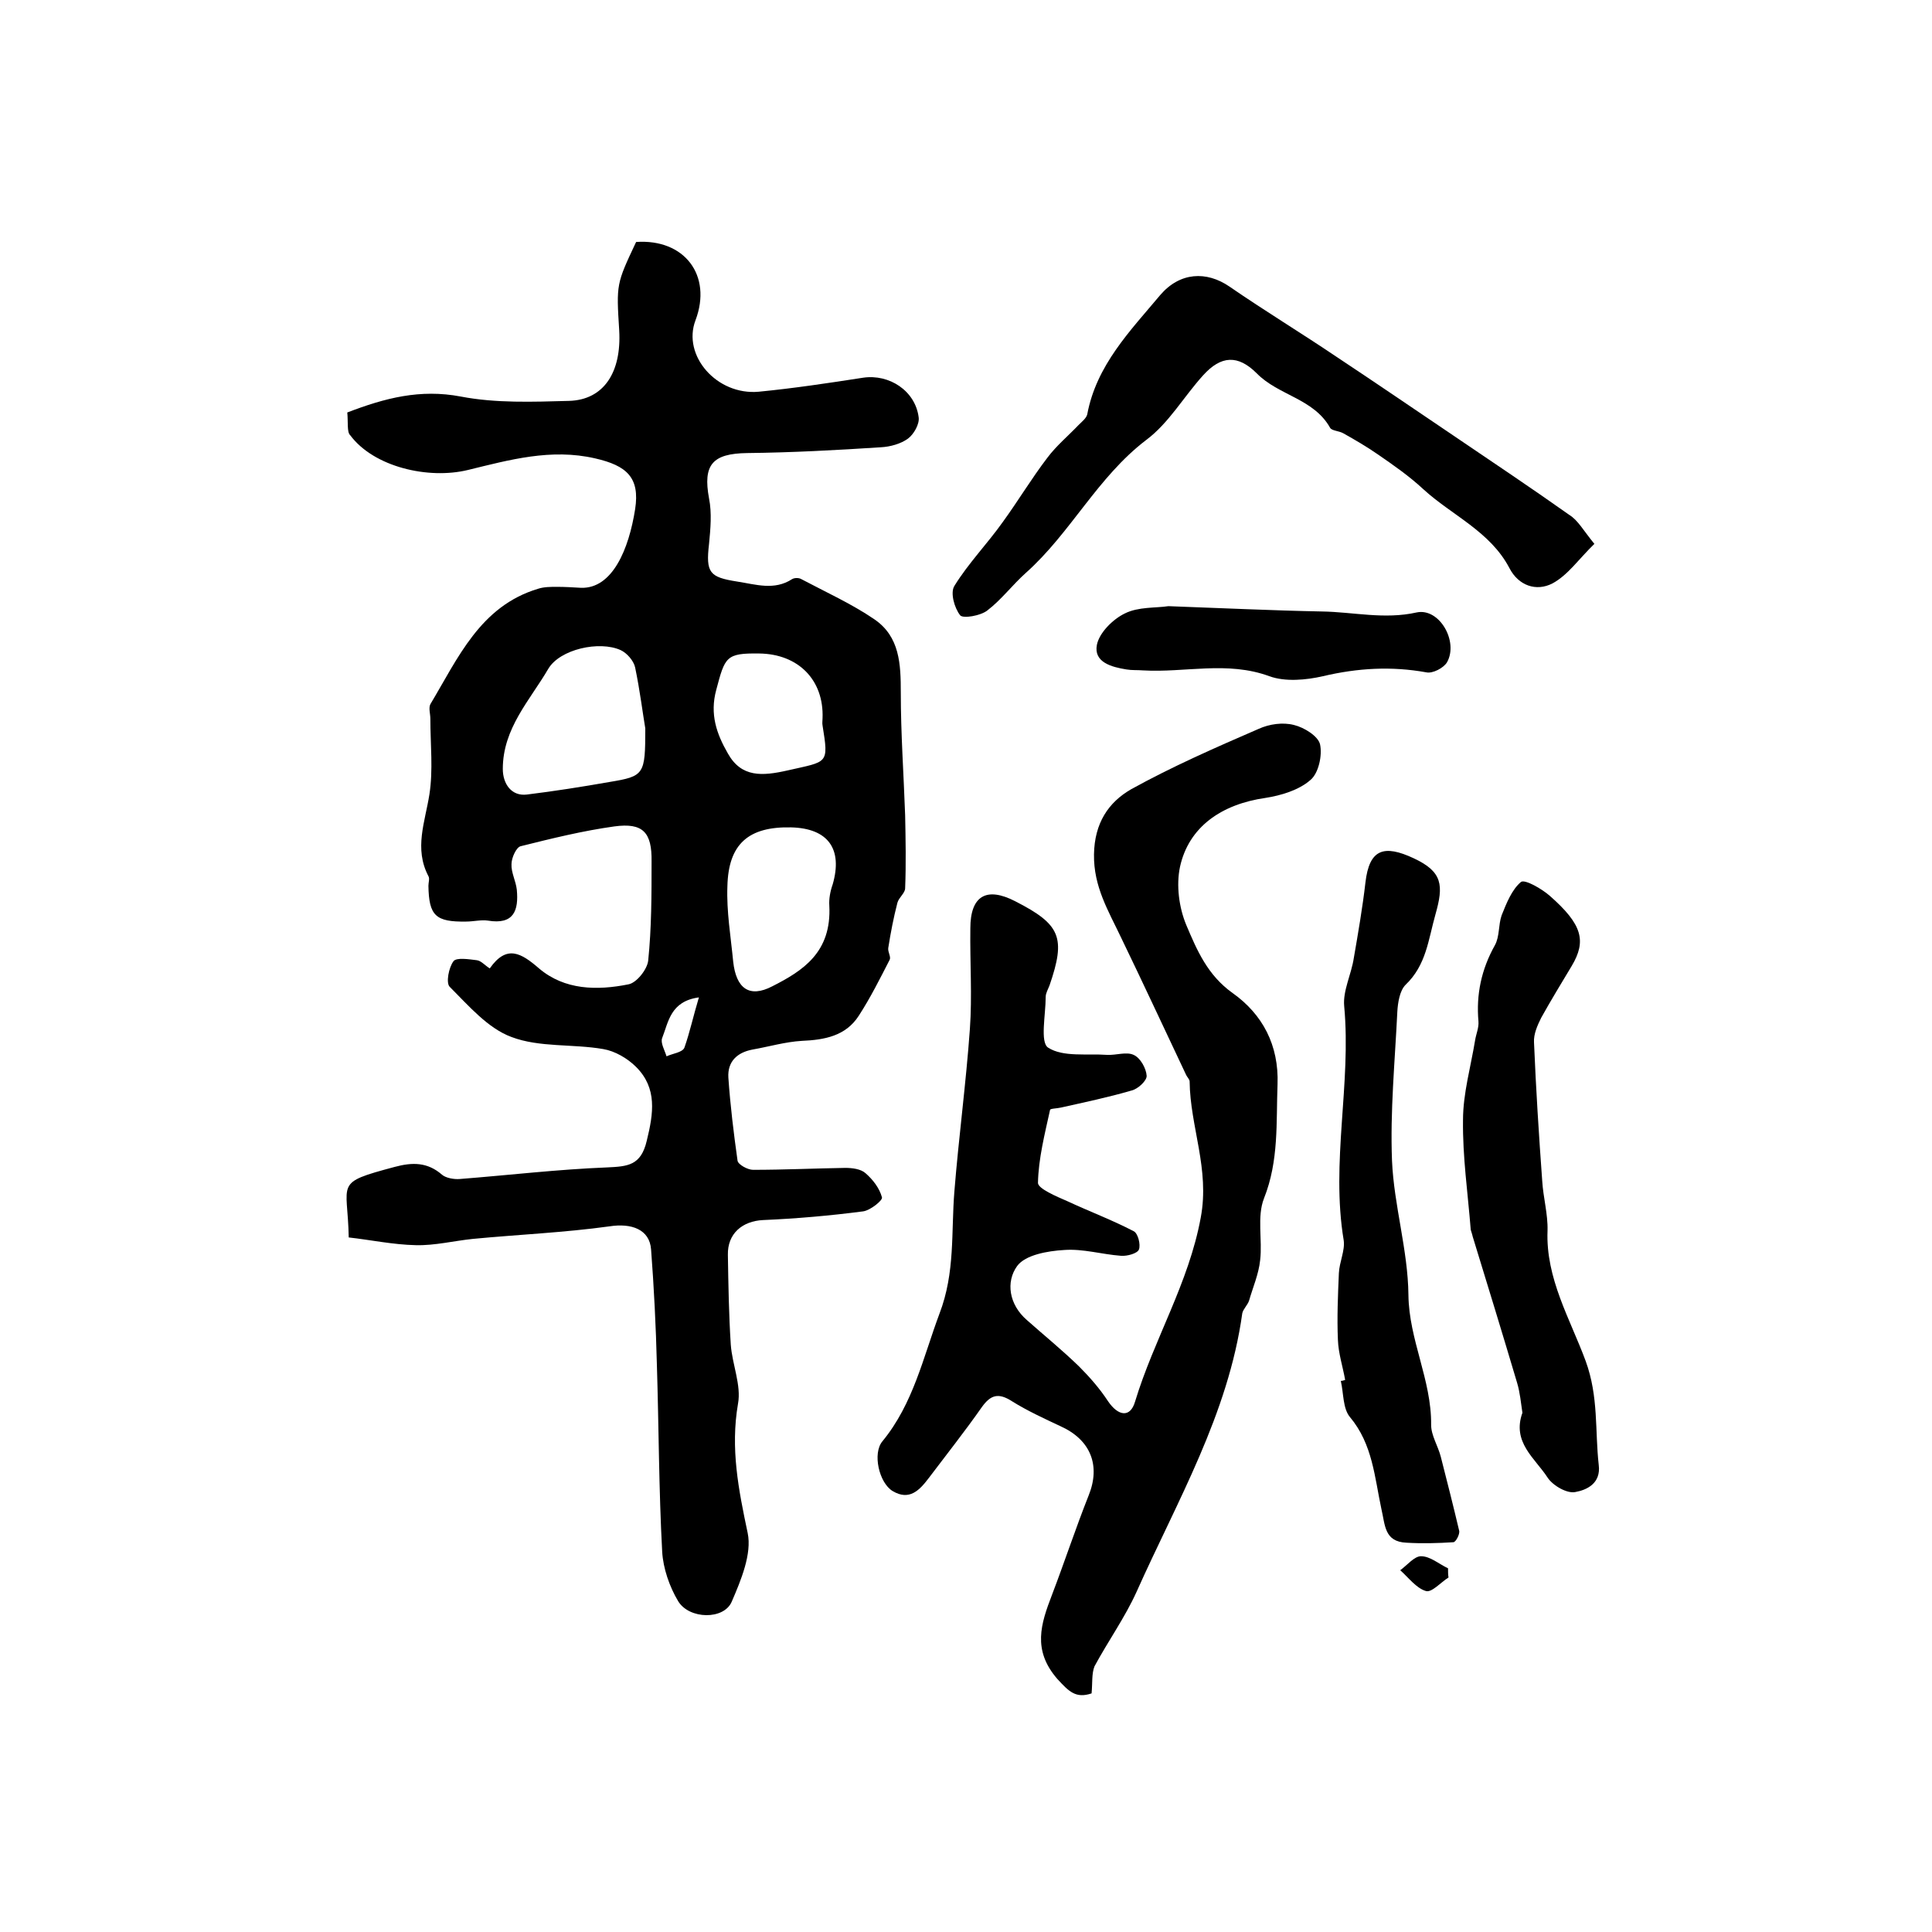 <?xml version="1.0" encoding="utf-8"?>
<!-- Generator: Adobe Illustrator 22.0.0, SVG Export Plug-In . SVG Version: 6.00 Build 0)  -->
<svg version="1.1" id="图层_1" xmlns="http://www.w3.org/2000/svg" xmlns:xlink="http://www.w3.org/1999/xlink" x="0px" y="0px"
	 viewBox="0 0 400 400" style="enable-background:new 0 0 400 400;" xml:space="preserve">
<style type="text/css">
	.st0{fill:#FFFFFF;}
</style>
<g>
	
	<path d="M71.9,85.4c7.8-3,15.1-4.9,23.5-3.3c7.3,1.4,14.9,1.1,22.4,0.9c7.2-0.2,10.9-5.9,10.4-14.6c-0.6-9.6-0.6-9.6,3.5-18.3
		c10-0.7,15.8,6.9,12.3,16.2c-2.8,7.3,4.4,15.6,13.1,14.8c7.2-0.7,14.5-1.8,21.6-2.9c5.4-0.8,10.8,2.7,11.5,8.2
		c0.2,1.4-1,3.5-2.2,4.4c-1.5,1.1-3.7,1.7-5.6,1.8c-9.2,0.6-18.5,1.1-27.7,1.2c-7.2,0.1-9.2,2.4-7.9,9.4c0.6,3,0.3,6.3,0,9.4
		c-0.7,6,0.1,6.9,5.8,7.8c3.9,0.6,7.7,1.9,11.4-0.5c0.5-0.3,1.4-0.3,1.9,0c5.1,2.7,10.4,5.1,15.1,8.3c5.3,3.6,5.5,9.3,5.5,15.2
		c0,8.5,0.6,16.9,0.9,25.4c0.1,5,0.2,10.1,0,15.1c0,1-1.3,1.9-1.6,3c-0.8,3.1-1.4,6.2-1.9,9.4c-0.1,0.8,0.6,1.8,0.3,2.4
		c-2,3.9-4,7.9-6.4,11.6c-2.7,4.2-7.1,5-11.8,5.2c-3.4,0.2-6.8,1.2-10.2,1.8c-3.2,0.6-5.2,2.5-5,5.8c0.4,5.8,1.1,11.5,1.9,17.2
		c0.1,0.8,2.1,1.9,3.2,1.9c6.4,0,12.8-0.3,19.1-0.4c1.4,0,3.2,0.2,4.2,1.1c1.5,1.3,2.9,3.1,3.4,5c0.2,0.6-2.4,2.7-3.9,2.9
		c-6.9,0.9-13.8,1.5-20.7,1.8c-4.3,0.2-7.4,2.8-7.3,7.2c0.1,6.2,0.2,12.4,0.6,18.6c0.3,4.1,2.2,8.4,1.5,12.2
		c-1.6,9.3,0.1,17.8,2,26.8c0.9,4.3-1.4,9.8-3.3,14.2c-1.6,3.8-8.8,3.7-11.1-0.1c-1.8-3-3.1-6.8-3.3-10.2
		c-0.7-12.9-0.7-25.9-1.1-38.8c-0.2-7.9-0.6-15.9-1.2-23.8c-0.3-4.2-4.1-5.5-8.6-4.8c-9.4,1.3-18.9,1.7-28.3,2.6
		c-3.9,0.4-7.9,1.4-11.8,1.3c-4.7-0.1-9.4-1.1-13.9-1.6c-0.2-11.6-3.2-11.2,9.5-14.6c3.7-1,6.8-1,9.8,1.6c0.8,0.7,2.5,1,3.7,0.9
		c10.2-0.8,20.3-2,30.5-2.4c4.3-0.2,7-0.4,8.2-5.5c1.4-5.7,2.2-10.9-2.2-15.3c-1.8-1.8-4.4-3.3-6.8-3.7c-6.3-1.1-13.2-0.3-19-2.5
		c-4.9-1.8-8.9-6.5-12.8-10.4c-0.8-0.8-0.2-4,0.8-5.3c0.6-0.8,3.2-0.4,4.8-0.2c0.9,0.1,1.6,1,2.7,1.7c3.5-5,6.5-3.2,10.2,0
		c5.3,4.5,12,4.6,18.5,3.3c1.7-0.3,3.9-3.1,4.1-4.9c0.7-6.8,0.7-13.6,0.7-20.5c0.1-6.1-1.8-8.1-7.7-7.3c-6.5,0.9-13,2.5-19.4,4.1
		c-0.9,0.2-1.9,2.4-1.9,3.7c-0.1,1.7,0.9,3.5,1.1,5.3c0.4,4.3-0.6,7.3-6,6.4c-1.4-0.2-3,0.2-4.5,0.2c-6.3,0.1-7.7-1.2-7.8-7.4
		c0-0.7,0.3-1.5,0-2c-3-5.7-0.7-11.2,0.2-16.9c0.8-5.1,0.2-10.4,0.2-15.7c0-1-0.4-2.2,0-3c5.7-9.5,10.3-20.3,22.3-23.9
		c1.2-0.4,2.6-0.4,3.9-0.4c1.7,0,3.3,0.1,5,0.2c6.5,0.2,9.9-8,11.2-16.3c1-6.5-1.7-9-8.3-10.5c-9.1-2.1-17.7,0.3-26.3,2.4
		c-8.2,2-19.5-0.6-24.4-7.2C71.8,89.5,72.1,87.3,71.9,85.4z M133.6,150.8c-0.5-2.9-1.1-7.8-2.1-12.6c-0.3-1.4-1.7-3-3-3.6
		c-4.4-2-12.6-0.2-15,3.9c-3.8,6.5-9.4,12.3-9.4,20.7c0,3.1,1.8,5.7,5,5.3c5.7-0.7,11.4-1.6,17.1-2.6
		C133.4,160.7,133.6,160.4,133.6,150.8z M163.8,171.3c-8.8-0.2-13,3.4-13.2,12.2c-0.2,5.2,0.7,10.4,1.2,15.6
		c0.6,5.5,3.3,7.6,8.1,5.1c6.3-3.2,12.3-7,11.8-16.7c-0.1-1.4,0.2-3,0.7-4.4C174.5,175.8,171.5,171.5,163.8,171.3z M157.2,135.3
		c-6.9-0.1-7.1,0.7-8.9,7.5c-1.4,5.1,0.1,9.2,2.4,13.2c2.8,5,7.1,4.7,12.4,3.5c8.3-1.9,8.5-1.2,7.2-9.3c-0.1-0.5,0-1,0-1.5
		C170.6,140.8,165.3,135.4,157.2,135.3z M144.7,206.5c-5.9,0.8-6.3,5.1-7.6,8.4c-0.4,1,0.5,2.5,0.9,3.8c1.3-0.6,3.3-0.8,3.7-1.8
		C142.8,213.8,143.5,210.5,144.7,206.5z"/>
	<path d="M226,350.6c-3.3,1.1-4.7-0.4-7.1-3c-5.2-6-3.4-11.4-1.1-17.4c2.6-6.8,4.9-13.8,7.6-20.6c2.5-6.2,0.4-11.5-5.8-14.3
		c-3.4-1.6-6.9-3.2-10.1-5.2c-2.8-1.8-4.4-1.3-6.2,1.2c-3.5,5-7.3,9.8-11,14.7c-1.9,2.5-4,4.8-7.5,2.7c-2.8-1.7-4.2-7.8-2.1-10.3
		c6.4-7.8,8.4-17.3,11.8-26.4c3.3-8.6,2.4-16.9,3.1-25.4c0.9-11.2,2.4-22.3,3.2-33.5c0.5-6.9,0-13.9,0.1-20.9c0-6.7,3.3-8.7,9.3-5.6
		c9.4,4.8,10.5,7.5,7.1,17.4c-0.3,0.8-0.8,1.6-0.8,2.4c0,3.7-1.2,9.4,0.5,10.5c3.1,2,8,1.2,12.2,1.5c1.9,0.1,4-0.7,5.5,0
		c1.4,0.6,2.6,2.8,2.7,4.3c0.1,1-1.8,2.8-3.2,3.1c-4.8,1.4-9.6,2.4-14.5,3.5c-0.8,0.2-2.3,0.2-2.3,0.5c-1.1,5-2.4,10.1-2.5,15.1
		c0,1.2,3.8,2.8,6.1,3.8c4.5,2.1,9.3,3.9,13.7,6.2c0.9,0.4,1.5,2.8,1.1,3.8c-0.3,0.8-2.4,1.4-3.7,1.3c-4-0.3-7.9-1.5-11.8-1.2
		c-3.4,0.2-8,1-9.7,3.3c-2.4,3.3-1.7,8,2,11.2c3.6,3.2,7.3,6.2,10.8,9.6c2.2,2.2,4.3,4.6,6,7.2c2.1,3.1,4.6,3.5,5.6,0.1
		c3.9-12.9,11.1-24.5,13.6-38.1c1.9-10.1-2.2-18.8-2.3-28.2c0-0.4-0.5-0.9-0.7-1.3c-4.5-9.5-8.9-19-13.5-28.5
		c-2.6-5.5-5.7-10.5-5.6-17.2c0.1-6.5,3-10.8,7.7-13.5c8.5-4.7,17.4-8.6,26.4-12.5c2.2-1,5-1.4,7.3-0.8c2.1,0.5,5,2.3,5.4,4
		c0.5,2.3-0.3,6-2,7.4c-2.4,2.1-6.1,3.2-9.3,3.7c-9.1,1.3-15.9,6-17.7,14.3c-0.8,3.8-0.2,8.4,1.3,12c2.2,5.2,4.4,10.4,9.6,14.1
		c6.2,4.4,9.6,10.8,9.3,18.9c-0.3,7.9,0.3,15.8-2.8,23.6c-1.5,3.8-0.3,8.6-0.8,12.8c-0.3,2.9-1.5,5.6-2.3,8.4
		c-0.3,0.9-1.2,1.7-1.4,2.6c-2.9,20.9-13.5,38.9-21.9,57.7c-2.4,5.3-5.9,10.2-8.7,15.4C226,346.5,226.2,348.5,226,350.6z"/>
	<path d="M330.1,112.6c-3.2,3.1-5.5,6.5-8.7,8.2c-3.3,1.7-7,0.5-8.9-3.2c-4-7.6-11.9-10.9-17.8-16.3c-2.9-2.7-6.2-5-9.4-7.2
		c-2.3-1.6-4.7-3-7.2-4.4c-0.9-0.5-2.3-0.5-2.7-1.1c-3.4-6.1-10.7-6.7-15.2-11.3c-3.9-3.9-7.4-3.7-11.1,0.4
		c-4,4.4-7.1,9.9-11.8,13.4c-10.1,7.7-15.6,19.2-24.9,27.5c-2.8,2.5-5.1,5.6-8,7.8c-1.4,1.1-5,1.7-5.6,1c-1.2-1.5-2.1-4.7-1.2-6.1
		c2.9-4.7,6.8-8.7,10-13.2c3.2-4.4,6-9.1,9.3-13.4c1.8-2.4,4.3-4.5,6.4-6.7c0.7-0.7,1.6-1.4,1.8-2.2c1.9-10.2,8.9-17.3,15.1-24.7
		c4.1-4.8,9.6-5,14.3-1.8c7.4,5.1,15,9.7,22.4,14.7c8,5.3,15.9,10.7,23.9,16.1c8.1,5.5,16.2,10.9,24.1,16.5
		C326.7,107.7,327.8,109.8,330.1,112.6z"/>
	<path d="M278.5,285.7c-0.5-2.8-1.4-5.5-1.5-8.3c-0.2-4.6,0-9.2,0.2-13.8c0.1-2.3,1.3-4.7,1-6.8c-2.7-16.2,1.6-32.3,0.1-48.5
		c-0.3-3.2,1.5-6.6,2-10c0.9-5.2,1.8-10.4,2.4-15.6c0.8-6.9,3.8-7.9,10-5c6,2.8,6.2,5.6,4.5,11.6c-1.5,5.3-1.9,10.5-6.2,14.6
		c-1.2,1.2-1.6,3.7-1.7,5.6c-0.5,10.3-1.5,20.6-1.1,30.8c0.4,9.3,3.3,18.5,3.4,27.8c0.1,9.3,4.8,17.6,4.7,26.9c0,2.2,1.4,4.3,2,6.6
		c1.3,5.1,2.6,10.2,3.8,15.3c0.2,0.7-0.7,2.4-1.2,2.4c-3.2,0.2-6.4,0.3-9.7,0.1c-4.6-0.2-4.4-3.6-5.2-7c-1.4-6.5-1.8-13.4-6.5-19
		c-1.5-1.8-1.3-4.9-1.9-7.5C277.9,285.9,278.2,285.8,278.5,285.7z"/>
	<path d="M315.2,292.5c-0.3-2-0.5-4.2-1.1-6.2c-3-10.1-6.1-20.2-9.2-30.3c-0.1-0.5-0.3-1-0.4-1.4c-0.6-7.6-1.7-15.1-1.6-22.7
		c0-5.5,1.6-11,2.5-16.5c0.2-1.3,0.8-2.6,0.7-3.9c-0.5-5.6,0.6-10.8,3.4-15.8c1-1.8,0.7-4.2,1.4-6.2c1-2.5,2.1-5.3,4-6.9
		c0.8-0.6,4.3,1.4,6,2.9c6.7,5.9,7.6,9.3,4.5,14.5c-2.1,3.5-4.3,7.1-6.3,10.7c-0.8,1.6-1.6,3.4-1.5,5.1c0.4,9.6,1,19.1,1.7,28.7
		c0.2,3.4,1.2,6.9,1.1,10.3c-0.4,9.9,4.7,18.3,7.9,27c2.7,7.4,1.9,14.4,2.7,21.5c0.5,3.9-2.6,5.2-4.8,5.6c-1.7,0.4-4.7-1.3-5.8-3
		C317.8,301.9,313,298.6,315.2,292.5z"/>
	<path d="M241.9,125.5c11.1,0.4,21.5,0.9,31.8,1.1c6.5,0.1,12.9,1.7,19.6,0.2c4.7-1,8.7,6,6.3,10.3c-0.7,1.2-3,2.4-4.3,2.1
		c-7.2-1.3-14.2-0.9-21.4,0.8c-3.5,0.8-7.8,1.2-11.1,0c-8.7-3.2-17.5-0.7-26.1-1.2c-1.2-0.1-2.3,0-3.5-0.2c-3.1-0.5-6.8-1.5-6.1-5.1
		c0.5-2.5,3.3-5.3,5.8-6.5C235.7,125.6,239.3,125.9,241.9,125.5z"/>
	<path d="M299.9,326.6c-1.6,1-3.5,3.2-4.7,2.8c-2-0.6-3.6-2.8-5.3-4.3c1.4-1,2.9-2.9,4.3-2.9c1.9,0,3.7,1.6,5.6,2.5
		C299.8,325.4,299.8,326,299.9,326.6z"/>
	
	
	
	
</g>
</svg>
